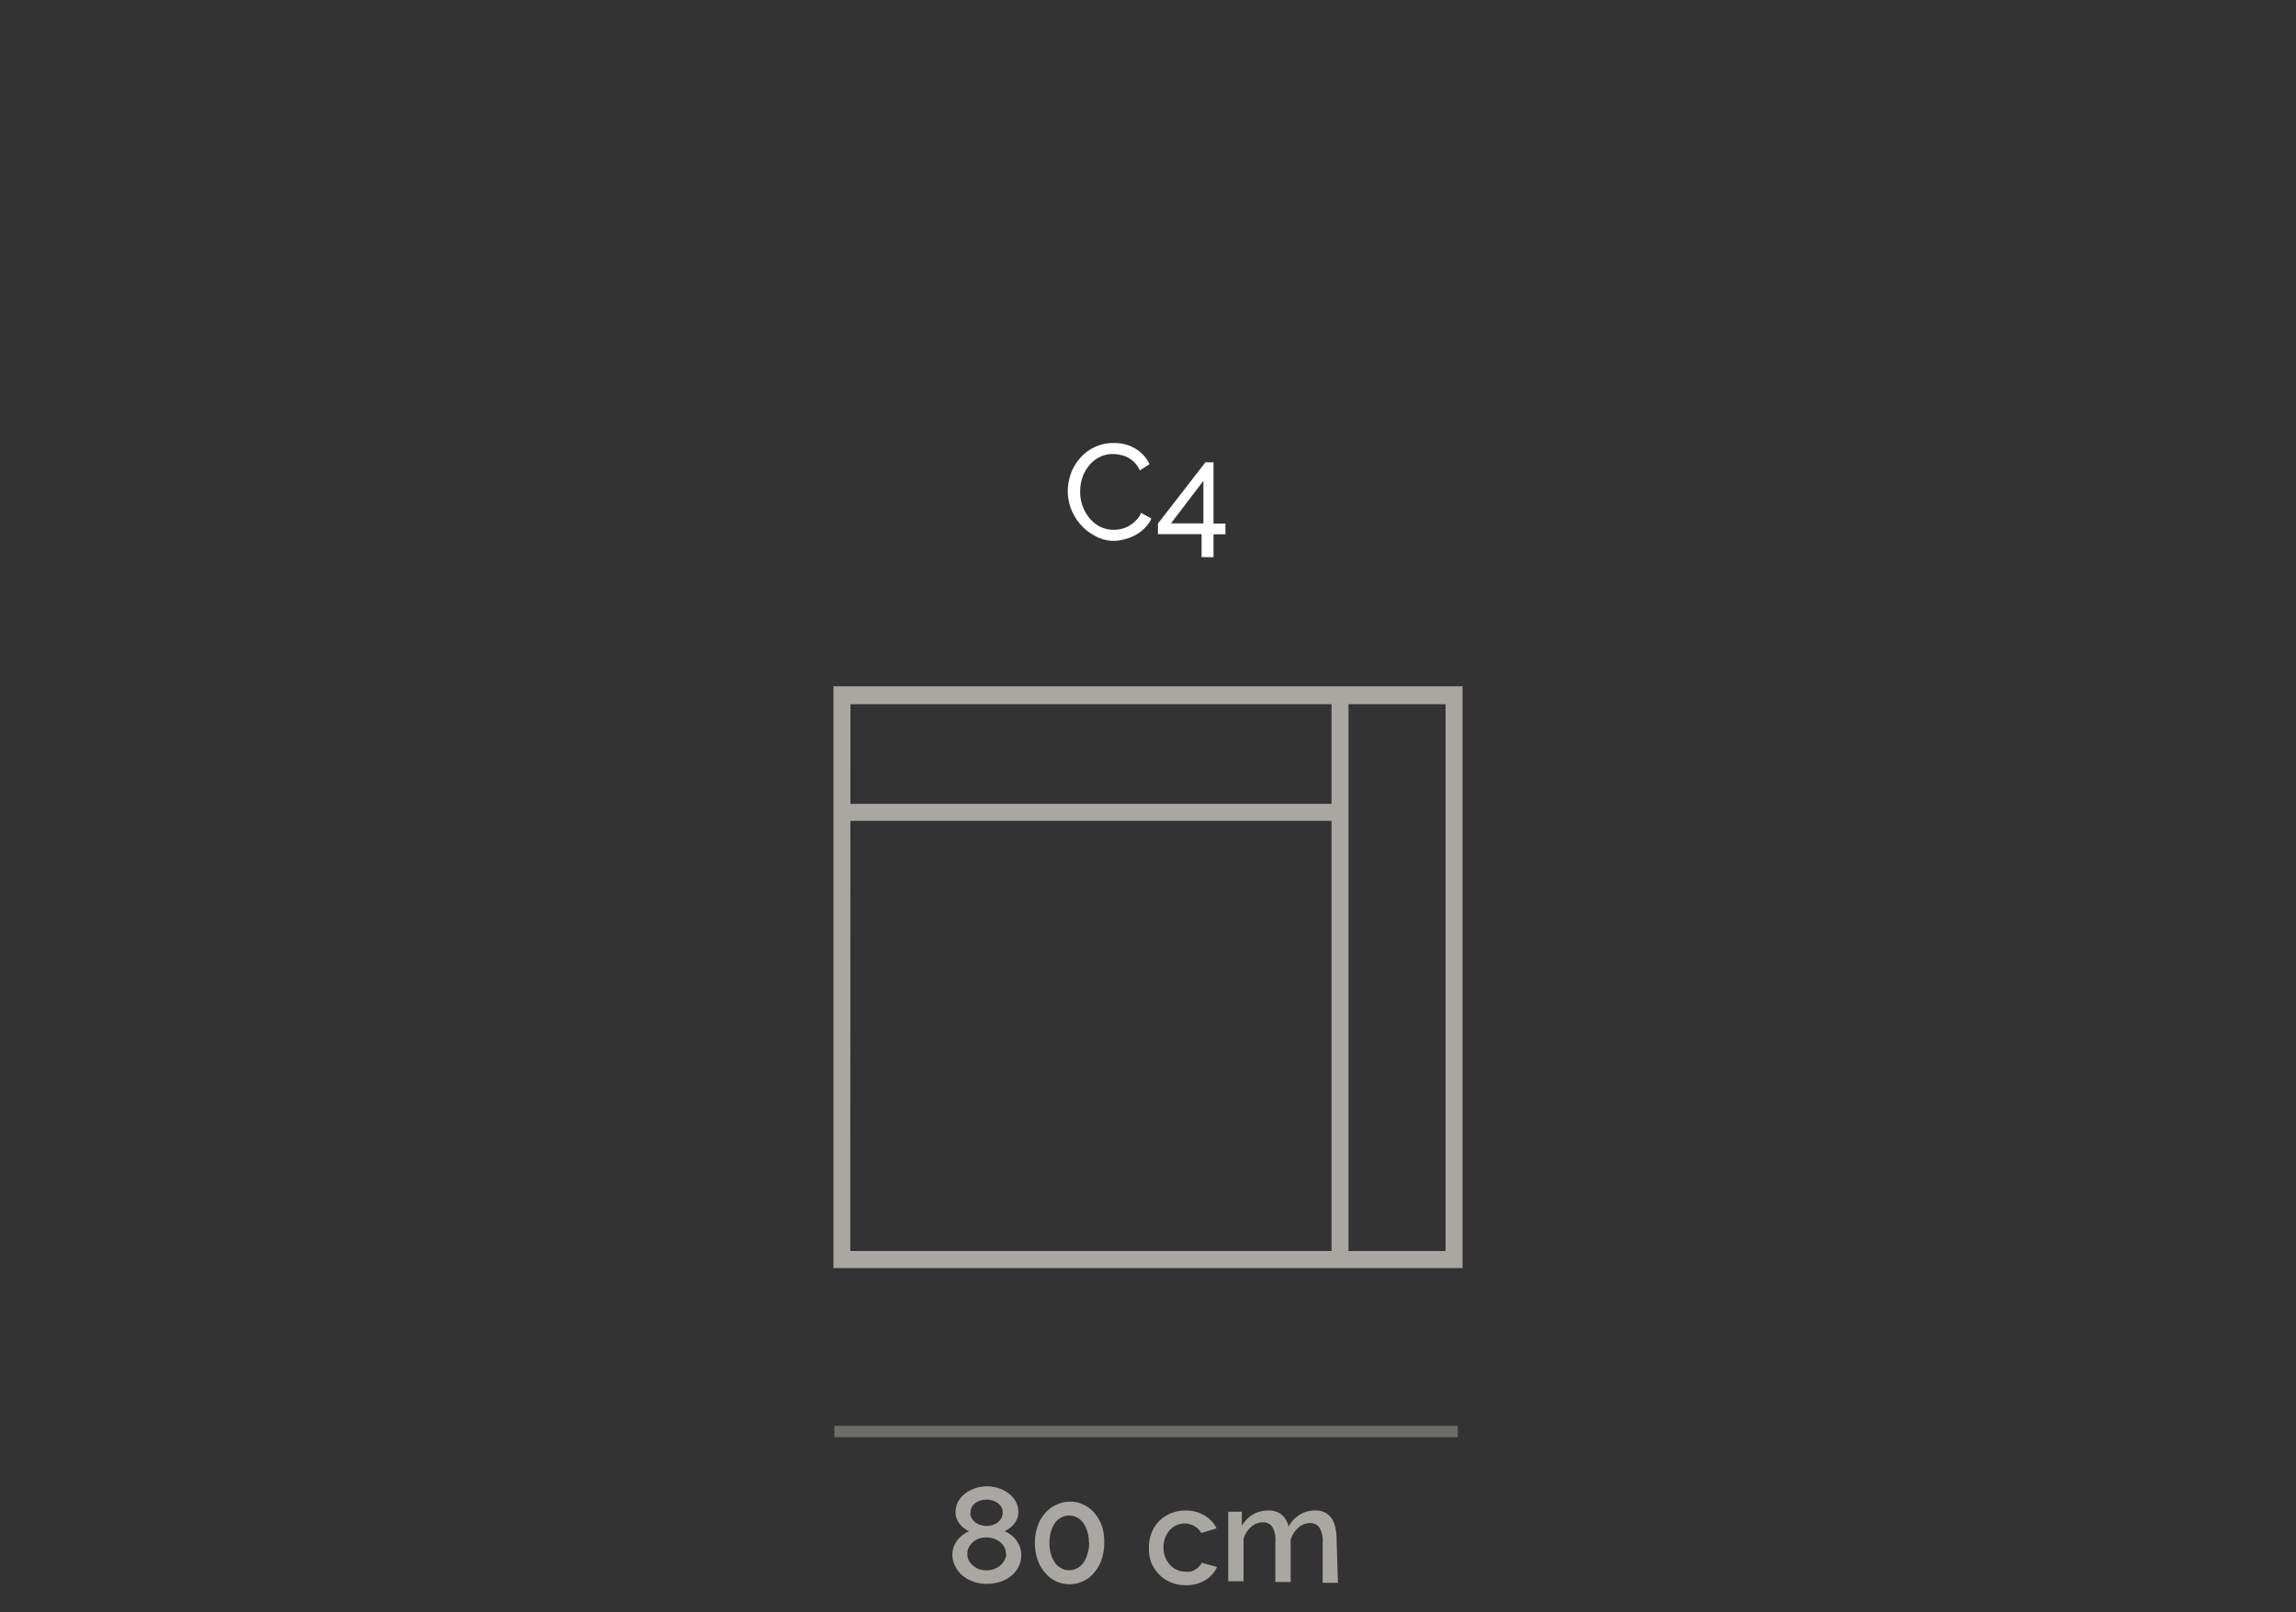 <svg id="Livello_1_copia" data-name="Livello 1 copia" xmlns="http://www.w3.org/2000/svg" viewBox="0 0 150 105.32"><rect x="0" y="0" width="150" height="105.32" fill="#333333" stroke="none"/><defs><style>.cls-1{fill:#fff;}.cls-2{fill:#a8a7a1;}.cls-3{opacity:0.5;}</style></defs><title>853E_10_C4_DELYA</title><g id="_10_C4_DELYA" data-name="10_C4_DELYA"><path class="cls-1" d="M69.76,32.07a3.5,3.5,0,0,1,.2-1.13,3.12,3.12,0,0,1,.59-1,2.81,2.81,0,0,1,.94-.72,2.76,2.76,0,0,1,1.27-.28,2.66,2.66,0,0,1,1.44.38,2.34,2.34,0,0,1,.9,1l-.63.41a1.89,1.89,0,0,0-.34-.51,1.75,1.75,0,0,0-.44-.33,1.62,1.62,0,0,0-.48-.17,2.05,2.05,0,0,0-.49-.06,1.84,1.84,0,0,0-.92.22,2,2,0,0,0-.68.57,2.4,2.4,0,0,0-.42.79,2.93,2.93,0,0,0-.13.88,2.65,2.65,0,0,0,.16.94,2.53,2.53,0,0,0,.46.8,2.18,2.18,0,0,0,.69.55,2,2,0,0,0,.87.2,2.22,2.22,0,0,0,.51-.06,1.94,1.94,0,0,0,.5-.2,2.1,2.1,0,0,0,.45-.35,1.52,1.52,0,0,0,.34-.5l.67.37a1.87,1.87,0,0,1-.43.62,2.51,2.51,0,0,1-.61.46,3.16,3.16,0,0,1-.72.28,2.76,2.76,0,0,1-.75.1A2.48,2.48,0,0,1,71.53,35a3.12,3.12,0,0,1-.94-.74,3.39,3.39,0,0,1-.61-1A3.26,3.26,0,0,1,69.76,32.07Z"/><path class="cls-1" d="M78.5,36.39v-1.5H75.65V34.2l3.1-4h.53v4h.78v.7h-.78v1.5Zm-2-2.2h2.12V31.41Z"/><path class="cls-2" d="M66.72,101.57a1.72,1.72,0,0,1-.18.78,1.88,1.88,0,0,1-.49.6,2.24,2.24,0,0,1-.72.38,2.73,2.73,0,0,1-.87.13,2.54,2.54,0,0,1-.88-.15,2.15,2.15,0,0,1-.71-.4,1.85,1.85,0,0,1-.47-.61,1.71,1.71,0,0,1-.18-.77,1.46,1.46,0,0,1,.1-.52,2,2,0,0,1,.25-.43,1.81,1.81,0,0,1,.35-.33,2,2,0,0,1,.39-.23,1.56,1.56,0,0,1-.62-.49,1.13,1.13,0,0,1-.26-.74,1.44,1.44,0,0,1,.18-.73,1.77,1.77,0,0,1,.49-.53,2.27,2.27,0,0,1,.66-.33,2.57,2.57,0,0,1,.72-.11,2.68,2.68,0,0,1,.72.11,2.27,2.27,0,0,1,.66.33,1.71,1.71,0,0,1,.48.52,1.44,1.44,0,0,1,.19.73,1.19,1.19,0,0,1-.27.75,1.59,1.59,0,0,1-.63.49,1.91,1.91,0,0,1,.41.24,1.45,1.45,0,0,1,.35.35,1.7,1.7,0,0,1,.24.44A1.46,1.46,0,0,1,66.72,101.57Zm-1-.06a1,1,0,0,0-.11-.46,1.22,1.22,0,0,0-.3-.34,1.14,1.14,0,0,0-.41-.21,1.41,1.41,0,0,0-.45-.07,1.49,1.49,0,0,0-.47.07,1.2,1.2,0,0,0-.4.22,1.16,1.16,0,0,0-.28.34.93.93,0,0,0-.1.45.88.88,0,0,0,.11.45,1,1,0,0,0,.29.33,1.11,1.11,0,0,0,.4.22,1.43,1.43,0,0,0,.46.07,1.21,1.21,0,0,0,.46-.08,1.47,1.47,0,0,0,.41-.22,1.16,1.16,0,0,0,.28-.34A.89.89,0,0,0,65.74,101.51Zm-2.33-2.69a.64.64,0,0,0,.1.37.93.93,0,0,0,.25.27,1,1,0,0,0,.34.16,1.26,1.26,0,0,0,.38.06,1.19,1.19,0,0,0,.37-.06.91.91,0,0,0,.34-.17.93.93,0,0,0,.25-.27.79.79,0,0,0,.09-.38.7.7,0,0,0-.09-.35.82.82,0,0,0-.23-.26,1,1,0,0,0-.34-.17,1.34,1.34,0,0,0-.4-.06,1.4,1.4,0,0,0-.41.06,1.14,1.14,0,0,0-.33.17.77.77,0,0,0-.23.28A.68.68,0,0,0,63.41,98.82Z"/><path class="cls-2" d="M72.14,100.79a3.4,3.4,0,0,1-.17,1.08,2.61,2.61,0,0,1-.48.85,2,2,0,0,1-.71.56,2.08,2.08,0,0,1-2.52-.56,2.61,2.61,0,0,1-.48-.85,3.52,3.52,0,0,1,0-2.16,2.61,2.61,0,0,1,.48-.85A2.13,2.13,0,0,1,69,98.3a2.06,2.06,0,0,1,1.81,0,2,2,0,0,1,.71.56,2.61,2.61,0,0,1,.48.85A3.4,3.4,0,0,1,72.14,100.79Zm-1,0a2.39,2.39,0,0,0-.1-.73,1.87,1.87,0,0,0-.26-.57,1.16,1.16,0,0,0-.41-.36,1,1,0,0,0-.51-.13,1,1,0,0,0-.53.13,1.16,1.16,0,0,0-.41.36,1.87,1.87,0,0,0-.26.57,2.71,2.71,0,0,0,0,1.46,1.81,1.81,0,0,0,.26.56,1.16,1.16,0,0,0,.41.36,1,1,0,0,0,.53.13,1,1,0,0,0,.51-.13,1.16,1.16,0,0,0,.41-.36,1.81,1.81,0,0,0,.26-.56A2.39,2.39,0,0,0,71.16,100.79Z"/><path class="cls-2" d="M75.06,101.07a2.6,2.6,0,0,1,.17-.93,2.23,2.23,0,0,1,.48-.76,2.39,2.39,0,0,1,.76-.52,2.46,2.46,0,0,1,1-.19A2.33,2.33,0,0,1,78.7,99a2,2,0,0,1,.78.84l-1,.3a1.21,1.21,0,0,0-.45-.45,1.24,1.24,0,0,0-.63-.17,1.26,1.26,0,0,0-.55.12,1.38,1.38,0,0,0-.44.32,1.72,1.72,0,0,0-.29.49,1.83,1.83,0,0,0-.11.64,1.8,1.8,0,0,0,.11.62,1.69,1.69,0,0,0,.31.5,1.31,1.31,0,0,0,.44.33,1.25,1.25,0,0,0,.54.12,1.1,1.1,0,0,0,.35,0,1,1,0,0,0,.32-.13,1.09,1.09,0,0,0,.26-.21.76.76,0,0,0,.17-.24l1,.28a1.92,1.92,0,0,1-.77.86,2.39,2.39,0,0,1-1.28.33,2.42,2.42,0,0,1-1-.2,2.17,2.17,0,0,1-.76-.53,2.42,2.42,0,0,1-.49-.76A2.59,2.59,0,0,1,75.06,101.07Z"/><path class="cls-2" d="M87.41,103.39h-1v-2.6a1.69,1.69,0,0,0-.21-1,.72.72,0,0,0-.62-.3,1.09,1.09,0,0,0-.76.31,1.66,1.66,0,0,0-.5.79v2.75h-1v-2.6a1.74,1.74,0,0,0-.2-1,.71.71,0,0,0-.62-.3,1.15,1.15,0,0,0-.76.3,1.66,1.66,0,0,0-.5.79v2.76h-1V98.75h.89v.93a2,2,0,0,1,.72-.75,2,2,0,0,1,1-.26,1.3,1.3,0,0,1,.91.3,1.34,1.34,0,0,1,.42.76,2,2,0,0,1,.74-.79,1.87,1.87,0,0,1,1-.27,1.4,1.4,0,0,1,.68.15,1.33,1.33,0,0,1,.43.42,1.78,1.78,0,0,1,.22.6,3.26,3.26,0,0,1,.07.72Z"/><g class="cls-3"><rect class="cls-2" x="54.51" y="93.14" width="40.73" height="0.74"/></g><path class="cls-2" d="M95.55,82.83H54.45v-38h41.1Zm-40-1.11H94.44V46H55.56Z"/><rect class="cls-2" x="86.99" y="45.42" width="1.11" height="36.85"/><rect class="cls-2" x="54.75" y="52.51" width="32.8" height="1.11"/></g></svg>